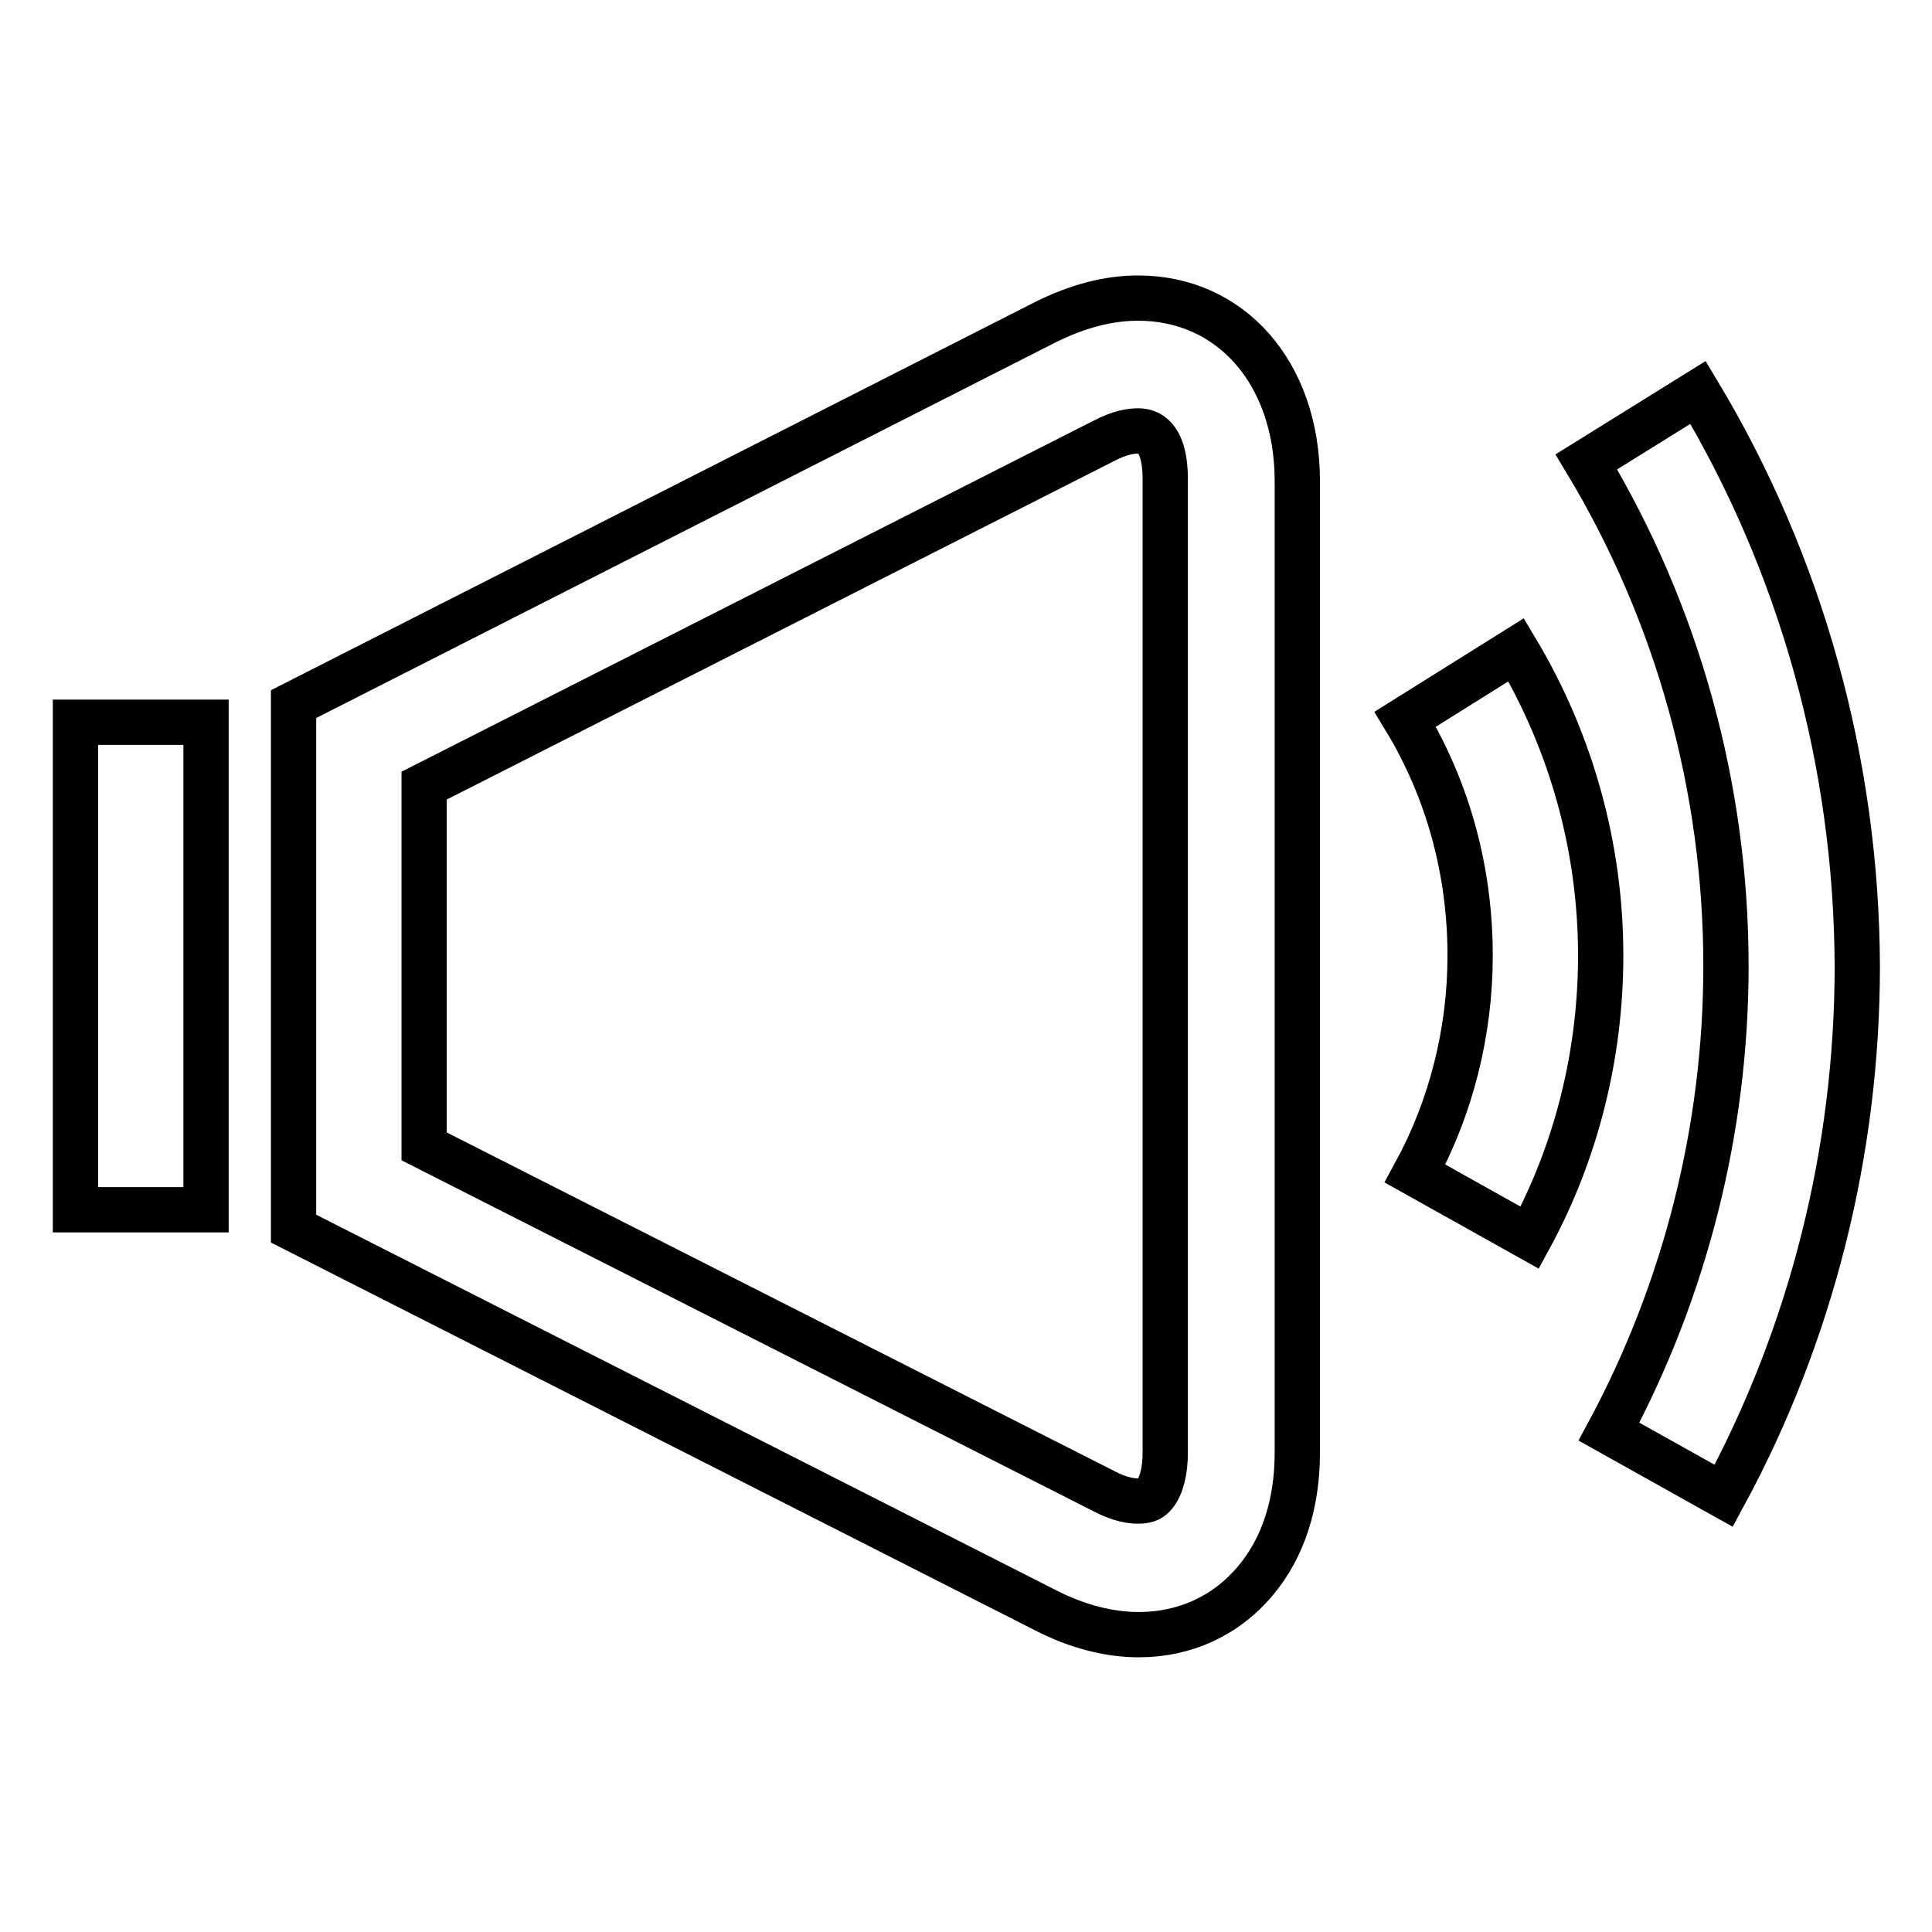 <?xml version="1.0" encoding="utf-8"?>
<!-- Svg Vector Icons : http://www.onlinewebfonts.com/icon -->
<!DOCTYPE svg PUBLIC "-//W3C//DTD SVG 1.1//EN" "http://www.w3.org/Graphics/SVG/1.1/DTD/svg11.dtd">
<svg version="1.1" xmlns="http://www.w3.org/2000/svg" xmlns:xlink="http://www.w3.org/1999/xlink" x="0px" y="0px" viewBox="0 0 256 256" enable-background="new 0 0 256 256" xml:space="preserve">
<g><g><path stroke-width="6" fill-opacity="0" stroke="#000000"  d="M150.8,39.5c-4,0-8.1,1.1-12.3,3.2L38.9,93.3v69.5l99.7,50.6c4.1,2.1,8.3,3.2,12.3,3.2c6.1,0,11.6-2.5,15.5-7.2c3.6-4.3,5.5-10.1,5.5-16.9v-129C171.8,49.4,163.1,39.5,150.8,39.5z M154.4,192.5c0,2.4-0.5,4.4-1.4,5.5c-0.4,0.5-0.9,0.9-2.2,0.9c-0.9,0-2.4-0.2-4.5-1.3l-90.1-45.7v-47.8l90.1-45.7c2.1-1.1,3.6-1.3,4.5-1.3c3,0,3.6,3.5,3.6,6.4V192.5L154.4,192.5z M10,160.3h17.3V95.7H10V160.3z M186.2,95.3c5.7,9.4,8.6,20.2,8.6,31.3c0,10.1-2.5,20.1-7.3,28.9l15.2,8.5c6.2-11.4,9.4-24.3,9.4-37.4c0-14.3-3.9-28.3-11.2-40.5L186.2,95.3z M225,52l-14.8,9.2c12.1,20.1,18.5,43.2,18.5,66.8c0,21.6-5.4,42.9-15.5,61.7l15.2,8.5c11.6-21.4,17.7-45.6,17.7-70.2C246,101.1,238.7,74.8,225,52z"/></g></g>
</svg>